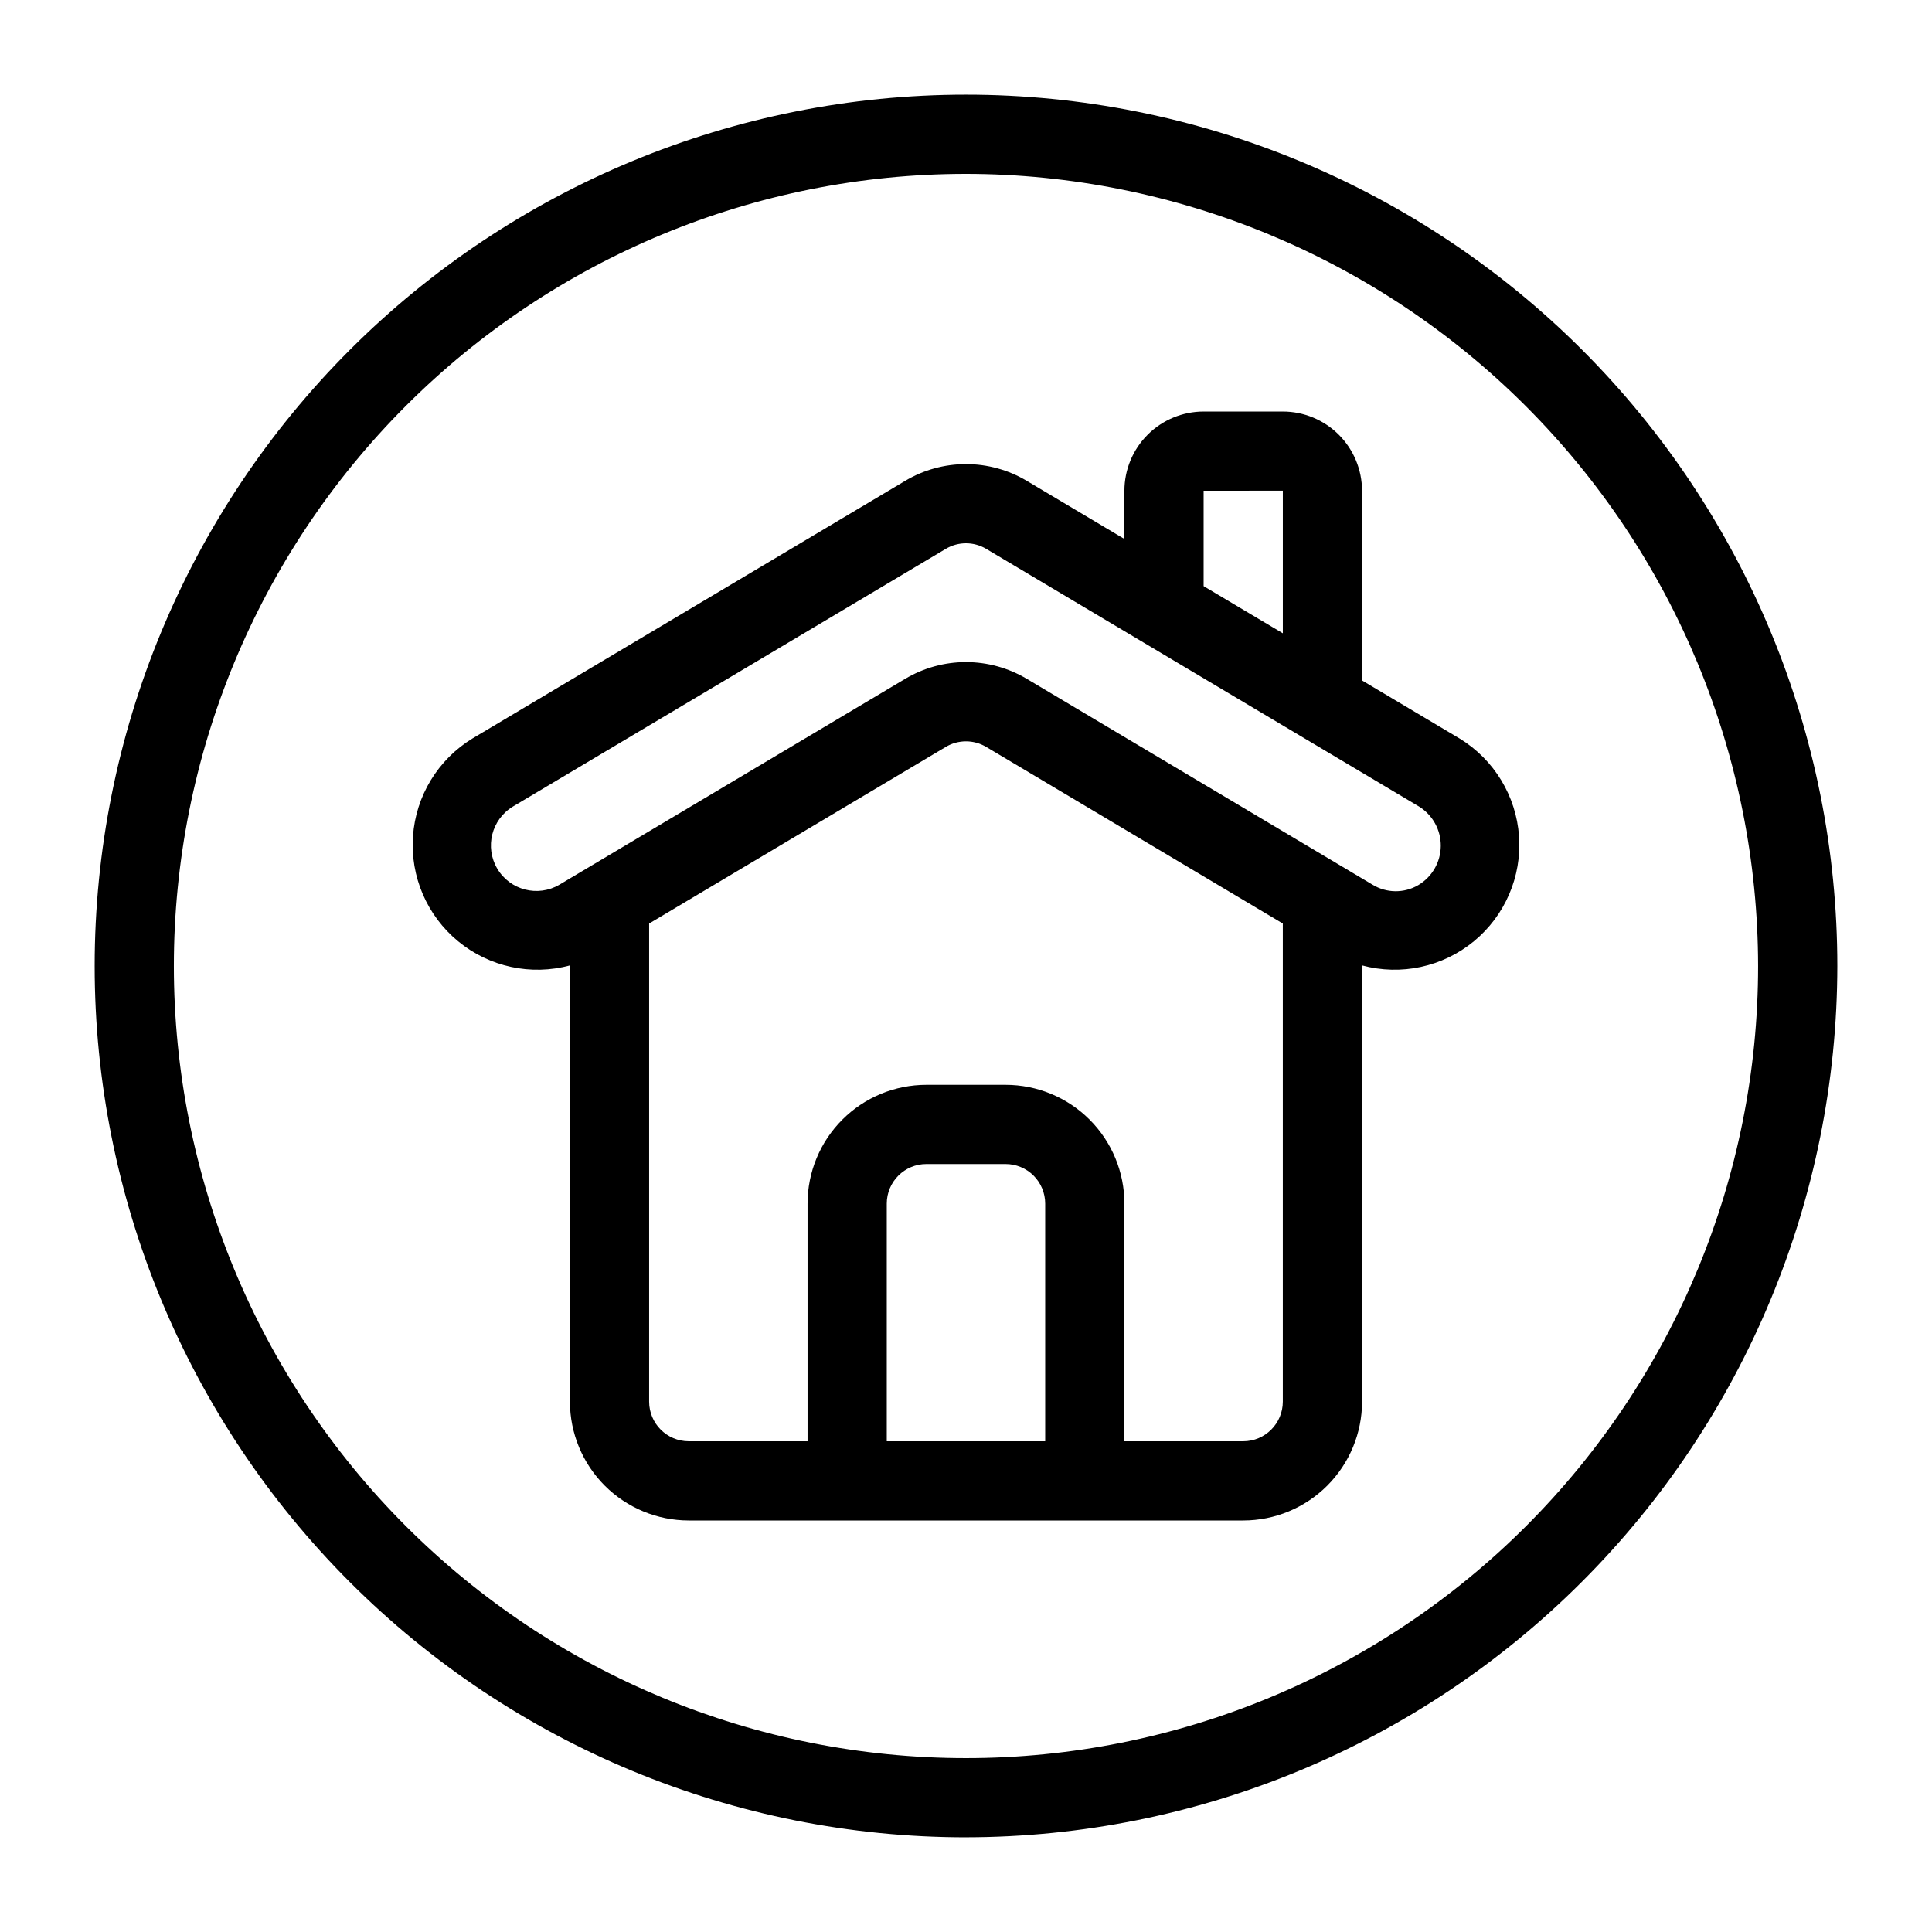 <?xml version="1.0" encoding="UTF-8"?>
<!-- Uploaded to: ICON Repo, www.svgrepo.com, Generator: ICON Repo Mixer Tools -->
<svg fill="#000000" width="800px" height="800px" version="1.1" viewBox="144 144 512 512" xmlns="http://www.w3.org/2000/svg">
 <path d="m400 630.91c-61.242 0-119.98-24.328-163.28-67.633-43.305-43.305-67.633-102.04-67.633-163.28s24.328-119.98 67.633-163.28 102.04-67.633 163.28-67.633 119.97 24.328 163.28 67.633c43.305 43.305 67.633 102.04 67.633 163.28-0.066 61.219-24.418 119.91-67.707 163.2s-101.98 67.641-163.2 67.707zm0-440.83c-55.676 0-109.07 22.117-148.44 61.484s-61.484 92.762-61.484 148.44c0 55.672 22.117 109.07 61.484 148.43 39.367 39.367 92.762 61.484 148.44 61.484 55.672 0 109.07-22.117 148.43-61.484 39.367-39.367 61.484-92.762 61.484-148.43-0.062-55.656-22.199-109.01-61.555-148.37-39.352-39.355-92.711-61.492-148.36-61.555zm130.8 149.63-25.848-15.387v-50.273c-0.004-5.566-2.219-10.902-6.152-14.84-3.938-3.934-9.273-6.148-14.84-6.152h-20.988c-5.566 0.004-10.902 2.219-14.84 6.152-3.934 3.938-6.148 9.273-6.152 14.84v12.781l-25.879-15.406c-4.871-2.902-10.438-4.434-16.105-4.434-5.672 0-11.238 1.531-16.109 4.434l-114.69 68.285c-9.133 5.574-15 15.223-15.754 25.895-0.75 10.672 3.707 21.047 11.965 27.848 8.262 6.801 19.301 9.184 29.629 6.394v115.61c0.008 8.352 3.328 16.355 9.23 22.258 5.906 5.902 13.91 9.223 22.258 9.23h146.95c8.348-0.008 16.352-3.328 22.254-9.23 5.902-5.902 9.223-13.906 9.23-22.258v-115.61c10.332 2.789 21.367 0.406 29.629-6.394 8.258-6.797 12.719-17.172 11.969-27.844-0.754-10.672-6.621-20.32-15.75-25.898zm-67.828-65.66 20.992-0.016v37.793l-20.992-12.496zm-83.969 251.9v-62.973c0-5.797 4.699-10.496 10.496-10.496h20.992c2.781 0 5.453 1.105 7.422 3.074 1.965 1.965 3.074 4.637 3.074 7.422v62.977zm94.465 0h-31.488v-62.973c0-8.352-3.32-16.363-9.223-22.266-5.906-5.906-13.914-9.223-22.266-9.223h-20.992c-8.352 0-16.363 3.316-22.266 9.223-5.906 5.902-9.223 13.914-9.223 22.266v62.977l-31.488-0.004c-5.793-0.004-10.488-4.699-10.496-10.496v-126.71l78.602-46.793v-0.004c3.305-1.977 7.43-1.977 10.73 0l78.602 46.797v126.71c-0.004 5.797-4.699 10.492-10.492 10.496zm46.387-147.38h-0.004c-3.754 2.199-8.41 2.148-12.117-0.121l-91.629-54.551h-0.004c-4.871-2.902-10.438-4.438-16.105-4.438-5.672 0-11.238 1.535-16.109 4.438l-91.629 54.551c-5.715 3.363-13.074 1.477-16.465-4.223-3.391-5.695-1.543-13.062 4.137-16.484l114.7-68.285c3.305-1.977 7.426-1.977 10.73 0l114.7 68.285c3.621 2.246 5.805 6.215 5.762 10.477-0.043 4.258-2.305 8.184-5.973 10.352z"/>
</svg>